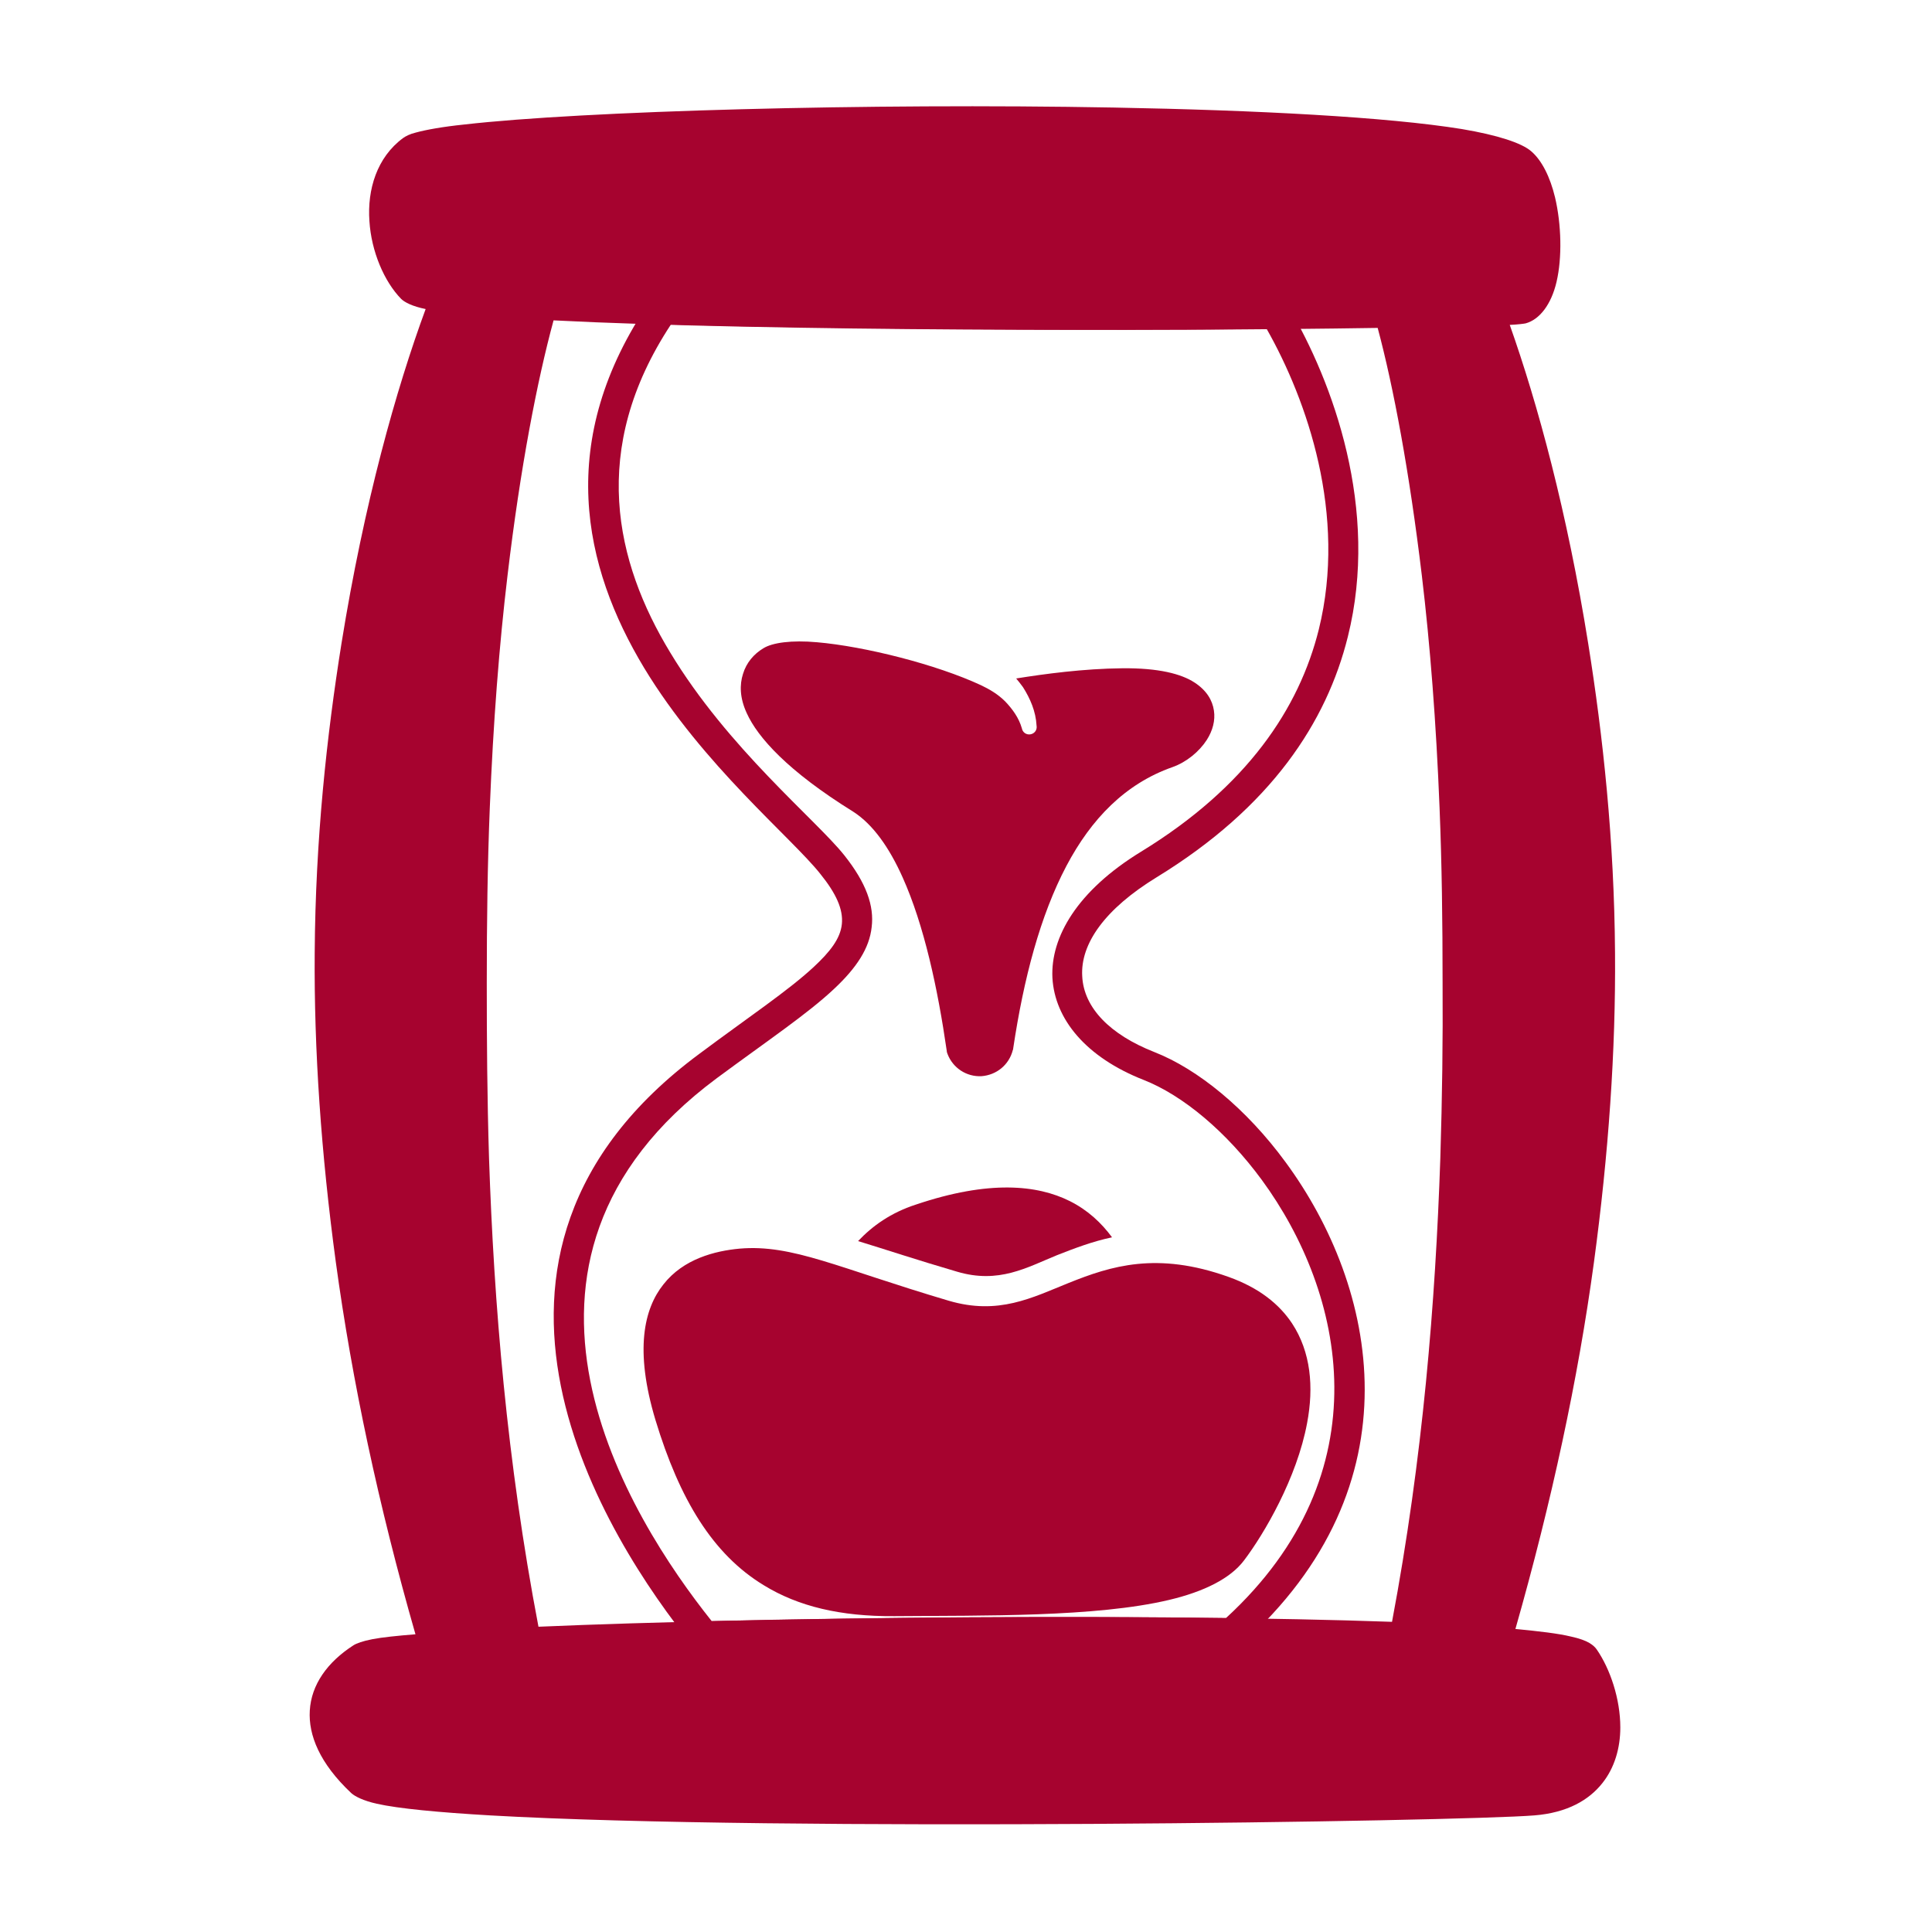 <svg xmlns="http://www.w3.org/2000/svg" xmlns:xlink="http://www.w3.org/1999/xlink" id="Capa_1" x="0px" y="0px" viewBox="0 0 512 512" style="enable-background:new 0 0 512 512;" xml:space="preserve"><style type="text/css">	.st0{fill-rule:evenodd;clip-rule:evenodd;fill:#A6032F;}</style><path class="st0" d="M401.6,431.7c6.4,0.6,11.4,1.2,14.7,2c2.3,0.5,3.9,1.1,4.9,1.7c1,0.6,1.6,1.2,2,1.8c3.5,5.1,6.2,13,6.2,20.6 c0,5.4-1.5,10.7-4.8,14.8c-3.5,4.4-9.2,7.8-18,8.5c-19.8,1.6-199.7,4.4-276.7,0c-13.7-0.8-24.3-1.8-30.1-3.1 c-3.5-0.8-5.7-1.9-6.7-2.8c-8.4-7.9-11.4-15.4-11-21.9c0.4-6.8,4.6-12.8,11.6-17.3c0.8-0.5,2.4-1.1,5-1.6c2.6-0.5,6.5-0.9,11.4-1.3 c-9.8-34.2-16.8-67.1-21.1-98.6c-3.9-28.8-5.8-56.3-5.6-82c0.2-30.1,3.2-57.6,7.1-82c6-37.3,14.5-67.4,22.3-88.6 c-3.5-0.7-5.6-1.8-6.5-2.7c-4.5-4.6-7.9-12.6-8.4-20.6c-0.6-8.4,2-16.9,8.9-22c0.7-0.5,1.8-1.1,3.5-1.5c2.6-0.7,6.9-1.5,12.7-2.1 c31.4-3.6,107.1-5.7,172.1-4.5c38.1,0.7,72.5,2.5,92.3,5.7c9.5,1.6,15.9,3.7,18.4,5.9c2.8,2.4,5,6.8,6.3,12.2 c1.7,7.2,1.9,16,0.4,22.4c-1.4,6-4.5,10-8.2,11c-0.5,0.1-2,0.3-4.2,0.4c7.4,20.9,15.2,49.5,20.8,84.5c3.9,24.4,6.9,52,7.1,82 c0.2,25.7-1.7,53.2-5.6,82C418.2,365.5,411.2,398,401.6,431.7L401.6,431.7z M368.9,429.8c8.2-43.5,11.5-84.7,12.8-122.8 c0.5-16.1,0.7-31.6,0.6-46.5c0-16.2-0.2-31.7-0.8-46.4c-0.9-22.6-2.5-43.2-4.7-61.6c-3.3-27.5-7.5-49.9-11.7-65.6 c-57,0.9-162,0.9-218.4-2c-4.3,15.8-8.8,38.9-12.2,67.6c-2.2,18.4-3.8,39.1-4.7,61.6c-0.6,14.7-0.8,30.2-0.8,46.4 c0,14.9,0.1,30.4,0.6,46.5c1.3,38.5,4.7,80.1,13.1,124.1C203,428.5,306.8,427.6,368.9,429.8L368.9,429.8z"></path><path class="st0" d="M183.6,436.2c-22.9-28.3-70.9-103.1,1.7-156.9c13-9.7,23.5-16.7,30.3-23c4.3-4,7.1-7.5,7.5-11.4 c0.4-3.9-1.5-8.1-5.7-13.3c-7.6-9.6-31.1-28.8-46.7-54.6c-16.1-26.7-23.8-60.3,1.7-97.4c0.8-1.1,2.1-1.8,3.4-1.7 c48.5,1.4,113.9,1.7,162.1,1.3c1.4,0,2.7,0.7,3.5,2c11.9,20.1,24.2,53.8,15.8,87.5c-5.6,22.6-20.3,45.2-50.7,63.8 c-13.7,8.4-20.2,17.6-19.7,26.2c0.4,8.4,7.4,15.5,19.1,20.1c11.5,4.5,24.4,15,34.8,29.2c24.2,32.9,35.6,85.5-11.7,127.8 c-0.7,0.7-1.7,1-2.7,1c-43.9-0.6-96-0.2-139.5,0.9C185.5,437.7,184.3,437.2,183.6,436.2L183.6,436.2z M188.6,429.6 c42.7-1,93.3-1.4,136.3-0.8c42-38.6,31.4-86.2,9.5-116.1c-9.4-12.8-20.9-22.4-31.3-26.5c-15.3-6-23.6-16.1-24.2-27.1 c-0.5-10.7,6.5-23,23.5-33.4c28.1-17.2,41.9-38,47.1-58.9c7.5-30.4-3.1-60.7-13.8-79.6c-47.3,0.4-110.3,0.1-157.9-1.2 c-21.8,33.1-14.7,63-0.2,86.9c15.3,25.4,38.6,44.3,46.1,53.7c5.9,7.4,8,13.5,7.3,19.1c-0.6,5.6-4,10.8-10,16.4 c-6.9,6.5-17.6,13.7-31,23.6C124,334.7,166.9,402.4,188.6,429.6z"></path><path class="st0" d="M196,330.9c14-1.2,26,5.1,55.4,13.8c13.2,3.9,22.1-0.8,31.8-4.7c11.2-4.5,23.4-8.4,42.4-1.6 c8.1,2.9,13.4,7.2,16.8,12.3c5,7.6,5.8,16.9,4,26.4c-2.7,14.6-11.4,29.4-16.7,36.4c-3.6,4.8-10.6,8.3-19.9,10.5 c-19.4,4.6-49.1,4.1-72.8,4.3c-14.3,0.1-25.5-2.6-34.6-8.2c-13.5-8.2-22.3-22.7-28.7-43.8c-5.6-18.6-3-29.5,2.1-35.9 C181.1,333.6,189.5,331.5,196,330.9L196,330.9z"></path><path class="st0" d="M227.4,328.9c3.8-4,8.6-7.5,15.4-9.7c19.3-6.5,32.1-5.2,40.7-0.9c4.8,2.4,8.4,5.8,11.2,9.6 c-5.2,1.1-9.9,2.9-14.5,4.7c-8.1,3.3-15.5,7.7-26.6,4.4C243,333.9,234.6,331.1,227.4,328.9L227.4,328.9z"></path><path class="st0" d="M269.3,179.8c7.5-1.2,17.8-2.6,28.1-2.7c9.7-0.1,15.7,1.5,19.2,3.8c3.2,2.1,4.7,4.7,5.1,7.4 c0.4,2.6-0.3,5.3-1.9,7.8c-2,3.1-5.4,5.9-9.1,7.2c-12.5,4.4-21.5,13.7-28.1,26.2c-6.9,13.1-11.3,29.7-14.1,48.4c0,0.1,0,0.2-0.1,0.4 c-1,3.9-4.3,6.6-8.3,6.9c-4,0.2-7.6-2.2-9-5.9c-0.1-0.3-0.2-0.5-0.2-0.8c-2.4-16.6-6-33.3-11.7-46c-3.5-7.8-7.8-14-13.1-17.4 c-17.4-10.8-25.3-19.7-28.2-26.1c-1.9-4.1-1.9-7.6-1-10.4c0.9-3,2.9-5.3,5.4-6.8c2.4-1.5,7.5-2.2,14.2-1.6 c12.7,1.1,31.7,5.9,43.5,11.4c0,0,0,0,0,0c2.1,1,4.4,2.3,6.4,4.3c1.9,2,3.6,4.3,4.4,7.1c0.2,1.1,1.2,1.8,2.3,1.6 c1.1-0.2,1.8-1.2,1.6-2.3c-0.2-3.8-1.7-7.2-3.6-10.2C270.5,181.3,269.9,180.5,269.3,179.8L269.3,179.8z"></path></svg>